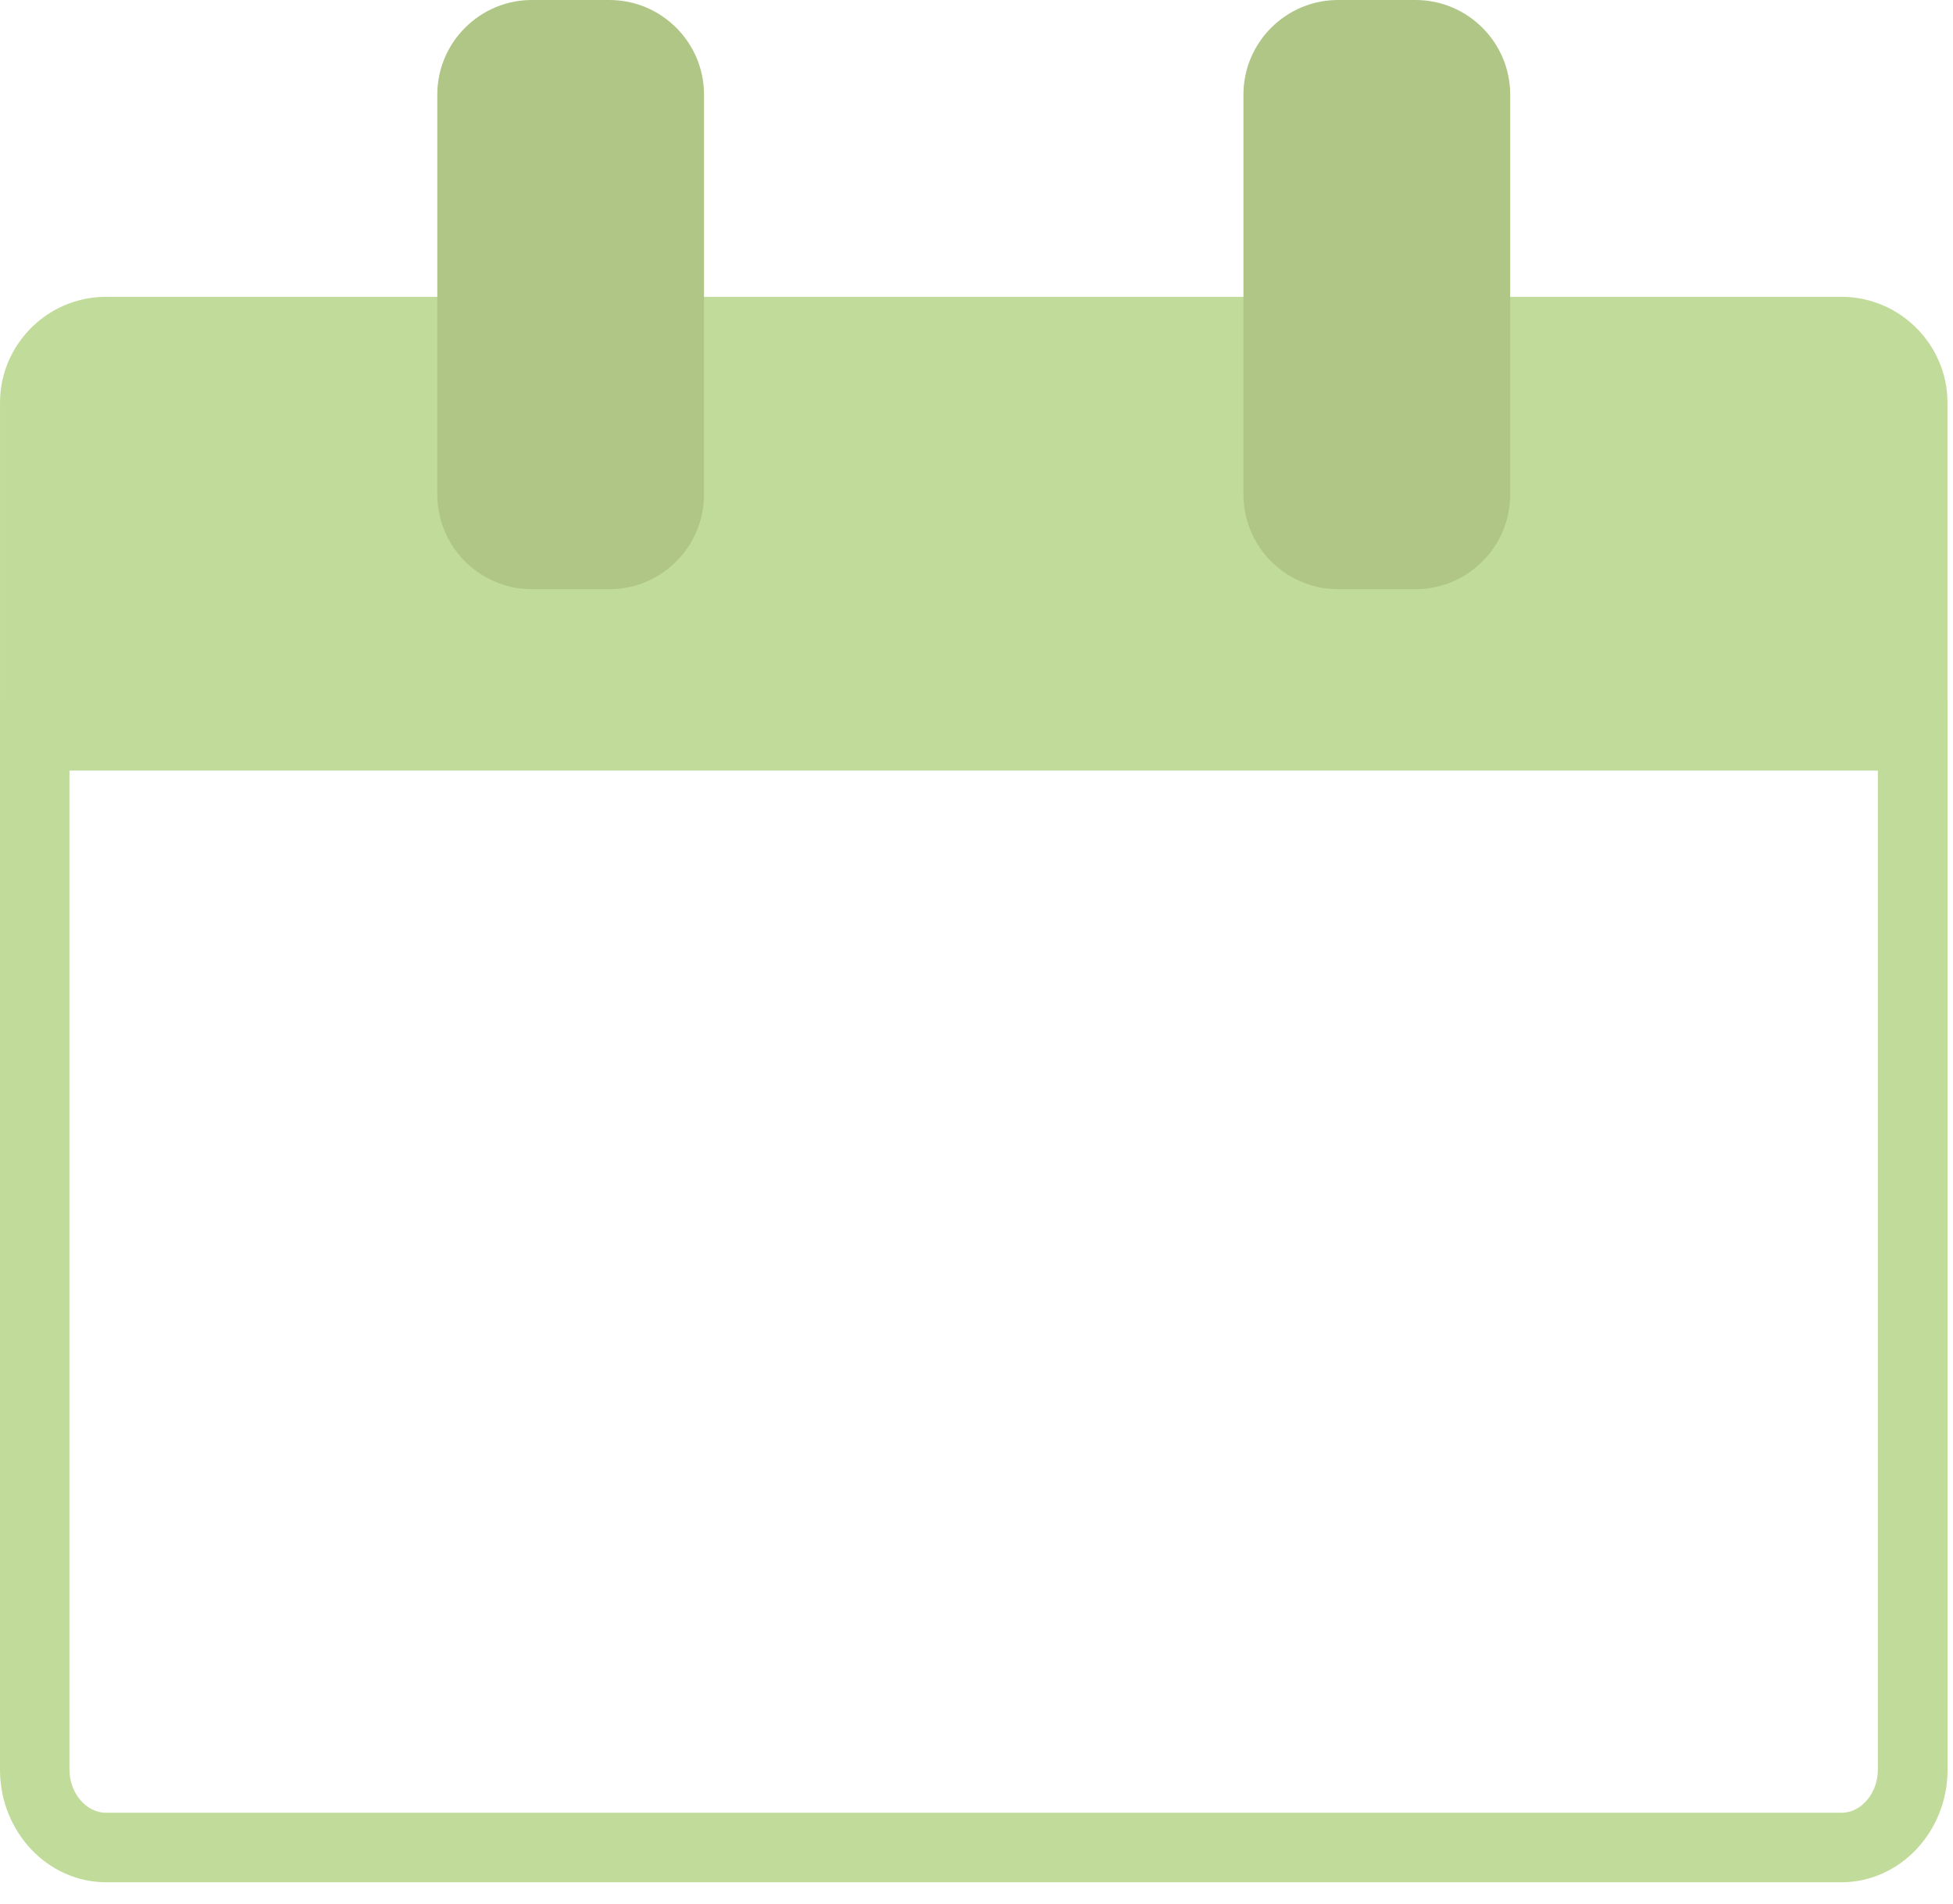 <?xml version="1.0" encoding="UTF-8" standalone="no"?><!DOCTYPE svg PUBLIC "-//W3C//DTD SVG 1.1//EN" "http://www.w3.org/Graphics/SVG/1.1/DTD/svg11.dtd"><svg width="79" height="77" viewBox="0 0 79 77" version="1.1" xmlns="http://www.w3.org/2000/svg" xmlns:xlink="http://www.w3.org/1999/xlink" xml:space="preserve" style="fill-rule:evenodd;clip-rule:evenodd;stroke-linejoin:round;stroke-miterlimit:1.414;"><path d="M74.489,12.005L60.904,12.005L60.904,20.002C60.904,22.009 59.263,23.648 57.259,23.648L54.127,23.648C52.121,23.648 50.481,22.009 50.481,20.002L50.481,12.005L28.296,12.005L28.296,20.002C28.296,22.009 26.655,23.648 24.65,23.648L21.517,23.648C19.513,23.648 17.873,22.009 17.873,20.002L17.873,12.005L4.288,12.005C3.846,12.005 3.418,12.073 3.016,12.199C2.907,12.233 2.8,12.271 2.695,12.313C1.119,12.948 0,14.495 0.001,16.29L0.001,31.118L78.777,31.118L78.777,16.291C78.777,13.934 76.847,12.005 74.489,12.005" style="fill:#c1db9a;fill-rule:nonzero;"/><path d="M57.259,0L54.128,0C52.016,0 50.298,1.717 50.298,3.828L50.298,20.002C50.298,22.114 52.016,23.831 54.128,23.831L57.259,23.831C59.37,23.831 61.088,22.114 61.088,20.002L61.088,3.829C61.088,1.717 59.37,0 57.259,0" style="fill:#afc687;fill-rule:nonzero;"/><path d="M78.78,28.349L78.78,71.579C78.78,74.089 76.85,76.129 74.49,76.129L4.29,76.129C1.93,76.129 0,74.089 0,71.579L0,28.349L78.78,28.349ZM75.96,71.579L75.96,31.169L2.81,31.169L2.81,71.579C2.81,72.529 3.49,73.319 4.29,73.319L74.49,73.319C75.29,73.319 75.96,72.529 75.96,71.579" style="fill:#c1db9a;fill-rule:nonzero;"/><path d="M24.649,0L21.517,0C19.407,0 17.689,1.717 17.689,3.828L17.689,20.002C17.689,22.114 19.407,23.831 21.517,23.831L24.649,23.831C26.76,23.831 28.478,22.114 28.478,20.002L28.478,3.829C28.478,1.717 26.76,0 24.649,0" style="fill:#afc687;fill-rule:nonzero;"/></svg>